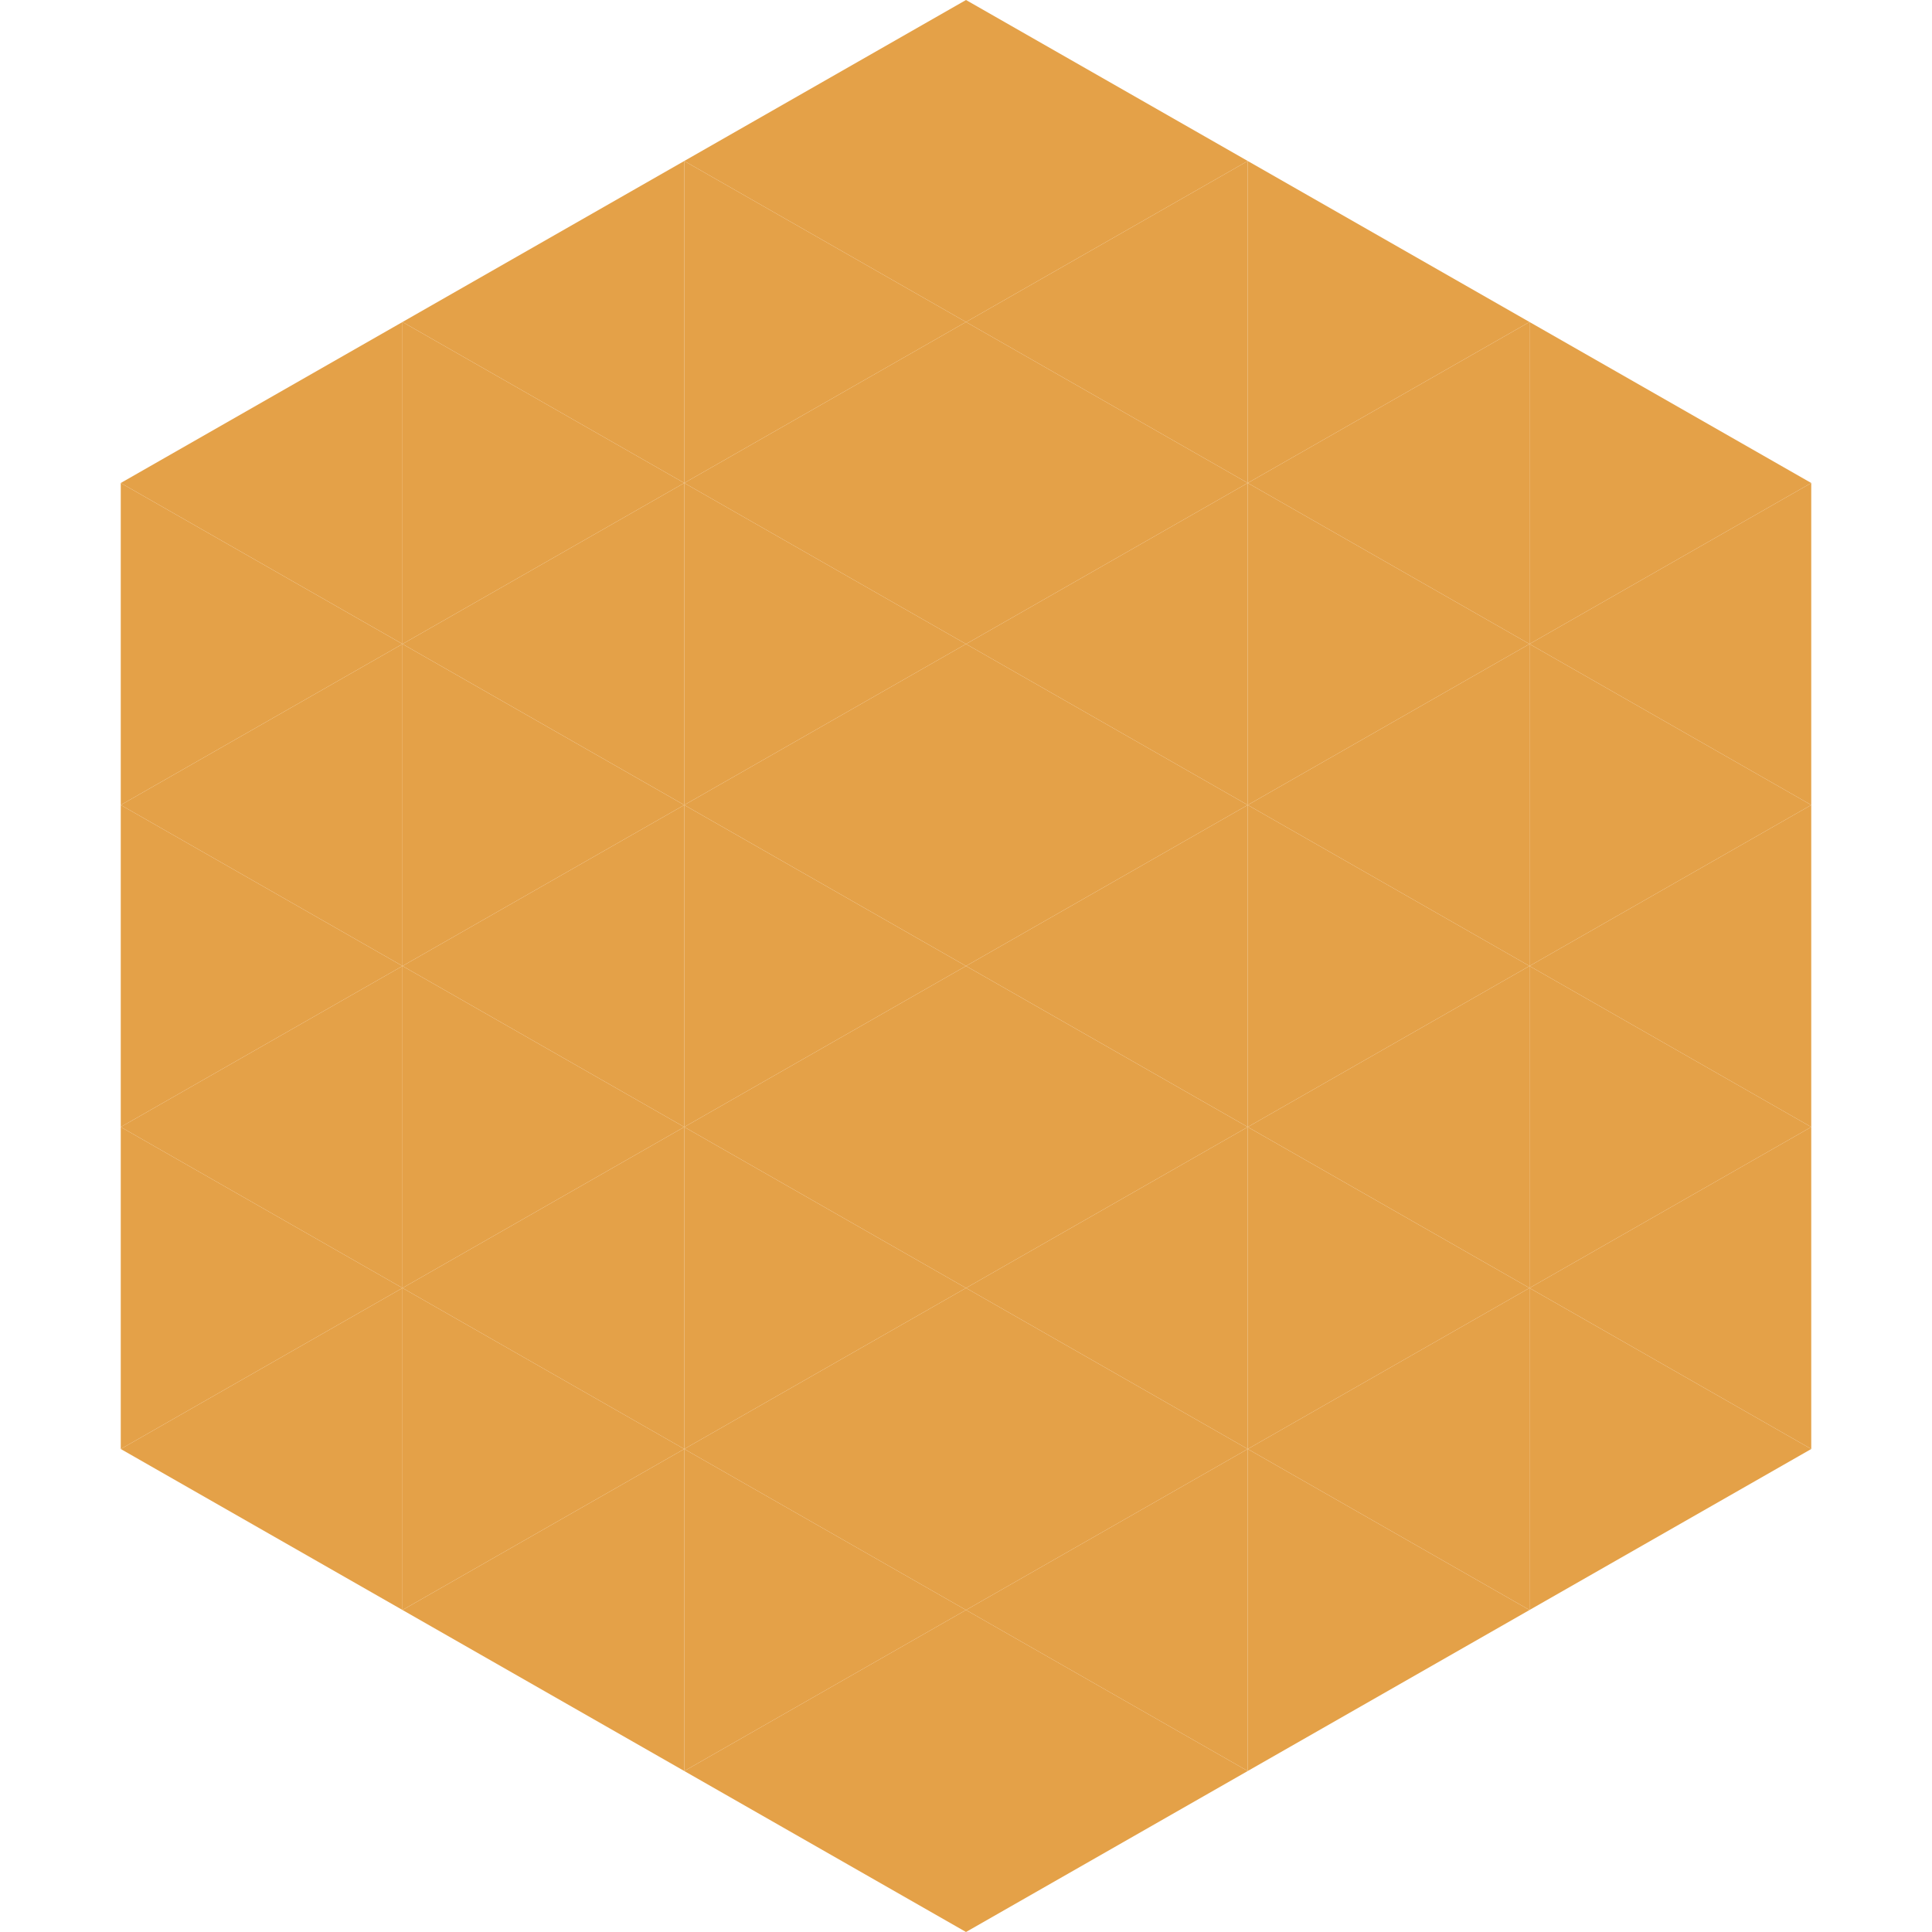 <?xml version="1.0"?>
<!-- Generated by SVGo -->
<svg width="240" height="240"
     xmlns="http://www.w3.org/2000/svg"
     xmlns:xlink="http://www.w3.org/1999/xlink">
<polygon points="50,40 15,60 50,80" style="fill:rgb(228,161,72)" />
<polygon points="190,40 225,60 190,80" style="fill:rgb(228,161,72)" />
<polygon points="15,60 50,80 15,100" style="fill:rgb(228,161,72)" />
<polygon points="225,60 190,80 225,100" style="fill:rgb(228,161,72)" />
<polygon points="50,80 15,100 50,120" style="fill:rgb(228,161,72)" />
<polygon points="190,80 225,100 190,120" style="fill:rgb(228,161,72)" />
<polygon points="15,100 50,120 15,140" style="fill:rgb(228,161,72)" />
<polygon points="225,100 190,120 225,140" style="fill:rgb(228,161,72)" />
<polygon points="50,120 15,140 50,160" style="fill:rgb(228,161,72)" />
<polygon points="190,120 225,140 190,160" style="fill:rgb(228,161,72)" />
<polygon points="15,140 50,160 15,180" style="fill:rgb(228,161,72)" />
<polygon points="225,140 190,160 225,180" style="fill:rgb(228,161,72)" />
<polygon points="50,160 15,180 50,200" style="fill:rgb(228,161,72)" />
<polygon points="190,160 225,180 190,200" style="fill:rgb(228,161,72)" />
<polygon points="15,180 50,200 15,220" style="fill:rgb(255,255,255); fill-opacity:0" />
<polygon points="225,180 190,200 225,220" style="fill:rgb(255,255,255); fill-opacity:0" />
<polygon points="50,0 85,20 50,40" style="fill:rgb(255,255,255); fill-opacity:0" />
<polygon points="190,0 155,20 190,40" style="fill:rgb(255,255,255); fill-opacity:0" />
<polygon points="85,20 50,40 85,60" style="fill:rgb(228,161,72)" />
<polygon points="155,20 190,40 155,60" style="fill:rgb(228,161,72)" />
<polygon points="50,40 85,60 50,80" style="fill:rgb(228,161,72)" />
<polygon points="190,40 155,60 190,80" style="fill:rgb(228,161,72)" />
<polygon points="85,60 50,80 85,100" style="fill:rgb(228,161,72)" />
<polygon points="155,60 190,80 155,100" style="fill:rgb(228,161,72)" />
<polygon points="50,80 85,100 50,120" style="fill:rgb(228,161,72)" />
<polygon points="190,80 155,100 190,120" style="fill:rgb(228,161,72)" />
<polygon points="85,100 50,120 85,140" style="fill:rgb(228,161,72)" />
<polygon points="155,100 190,120 155,140" style="fill:rgb(228,161,72)" />
<polygon points="50,120 85,140 50,160" style="fill:rgb(228,161,72)" />
<polygon points="190,120 155,140 190,160" style="fill:rgb(228,161,72)" />
<polygon points="85,140 50,160 85,180" style="fill:rgb(228,161,72)" />
<polygon points="155,140 190,160 155,180" style="fill:rgb(228,161,72)" />
<polygon points="50,160 85,180 50,200" style="fill:rgb(228,161,72)" />
<polygon points="190,160 155,180 190,200" style="fill:rgb(228,161,72)" />
<polygon points="85,180 50,200 85,220" style="fill:rgb(228,161,72)" />
<polygon points="155,180 190,200 155,220" style="fill:rgb(228,161,72)" />
<polygon points="120,0 85,20 120,40" style="fill:rgb(228,161,72)" />
<polygon points="120,0 155,20 120,40" style="fill:rgb(228,161,72)" />
<polygon points="85,20 120,40 85,60" style="fill:rgb(228,161,72)" />
<polygon points="155,20 120,40 155,60" style="fill:rgb(228,161,72)" />
<polygon points="120,40 85,60 120,80" style="fill:rgb(228,161,72)" />
<polygon points="120,40 155,60 120,80" style="fill:rgb(228,161,72)" />
<polygon points="85,60 120,80 85,100" style="fill:rgb(228,161,72)" />
<polygon points="155,60 120,80 155,100" style="fill:rgb(228,161,72)" />
<polygon points="120,80 85,100 120,120" style="fill:rgb(228,161,72)" />
<polygon points="120,80 155,100 120,120" style="fill:rgb(228,161,72)" />
<polygon points="85,100 120,120 85,140" style="fill:rgb(228,161,72)" />
<polygon points="155,100 120,120 155,140" style="fill:rgb(228,161,72)" />
<polygon points="120,120 85,140 120,160" style="fill:rgb(228,161,72)" />
<polygon points="120,120 155,140 120,160" style="fill:rgb(228,161,72)" />
<polygon points="85,140 120,160 85,180" style="fill:rgb(228,161,72)" />
<polygon points="155,140 120,160 155,180" style="fill:rgb(228,161,72)" />
<polygon points="120,160 85,180 120,200" style="fill:rgb(228,161,72)" />
<polygon points="120,160 155,180 120,200" style="fill:rgb(228,161,72)" />
<polygon points="85,180 120,200 85,220" style="fill:rgb(228,161,72)" />
<polygon points="155,180 120,200 155,220" style="fill:rgb(228,161,72)" />
<polygon points="120,200 85,220 120,240" style="fill:rgb(228,161,72)" />
<polygon points="120,200 155,220 120,240" style="fill:rgb(228,161,72)" />
<polygon points="85,220 120,240 85,260" style="fill:rgb(255,255,255); fill-opacity:0" />
<polygon points="155,220 120,240 155,260" style="fill:rgb(255,255,255); fill-opacity:0" />
</svg>

